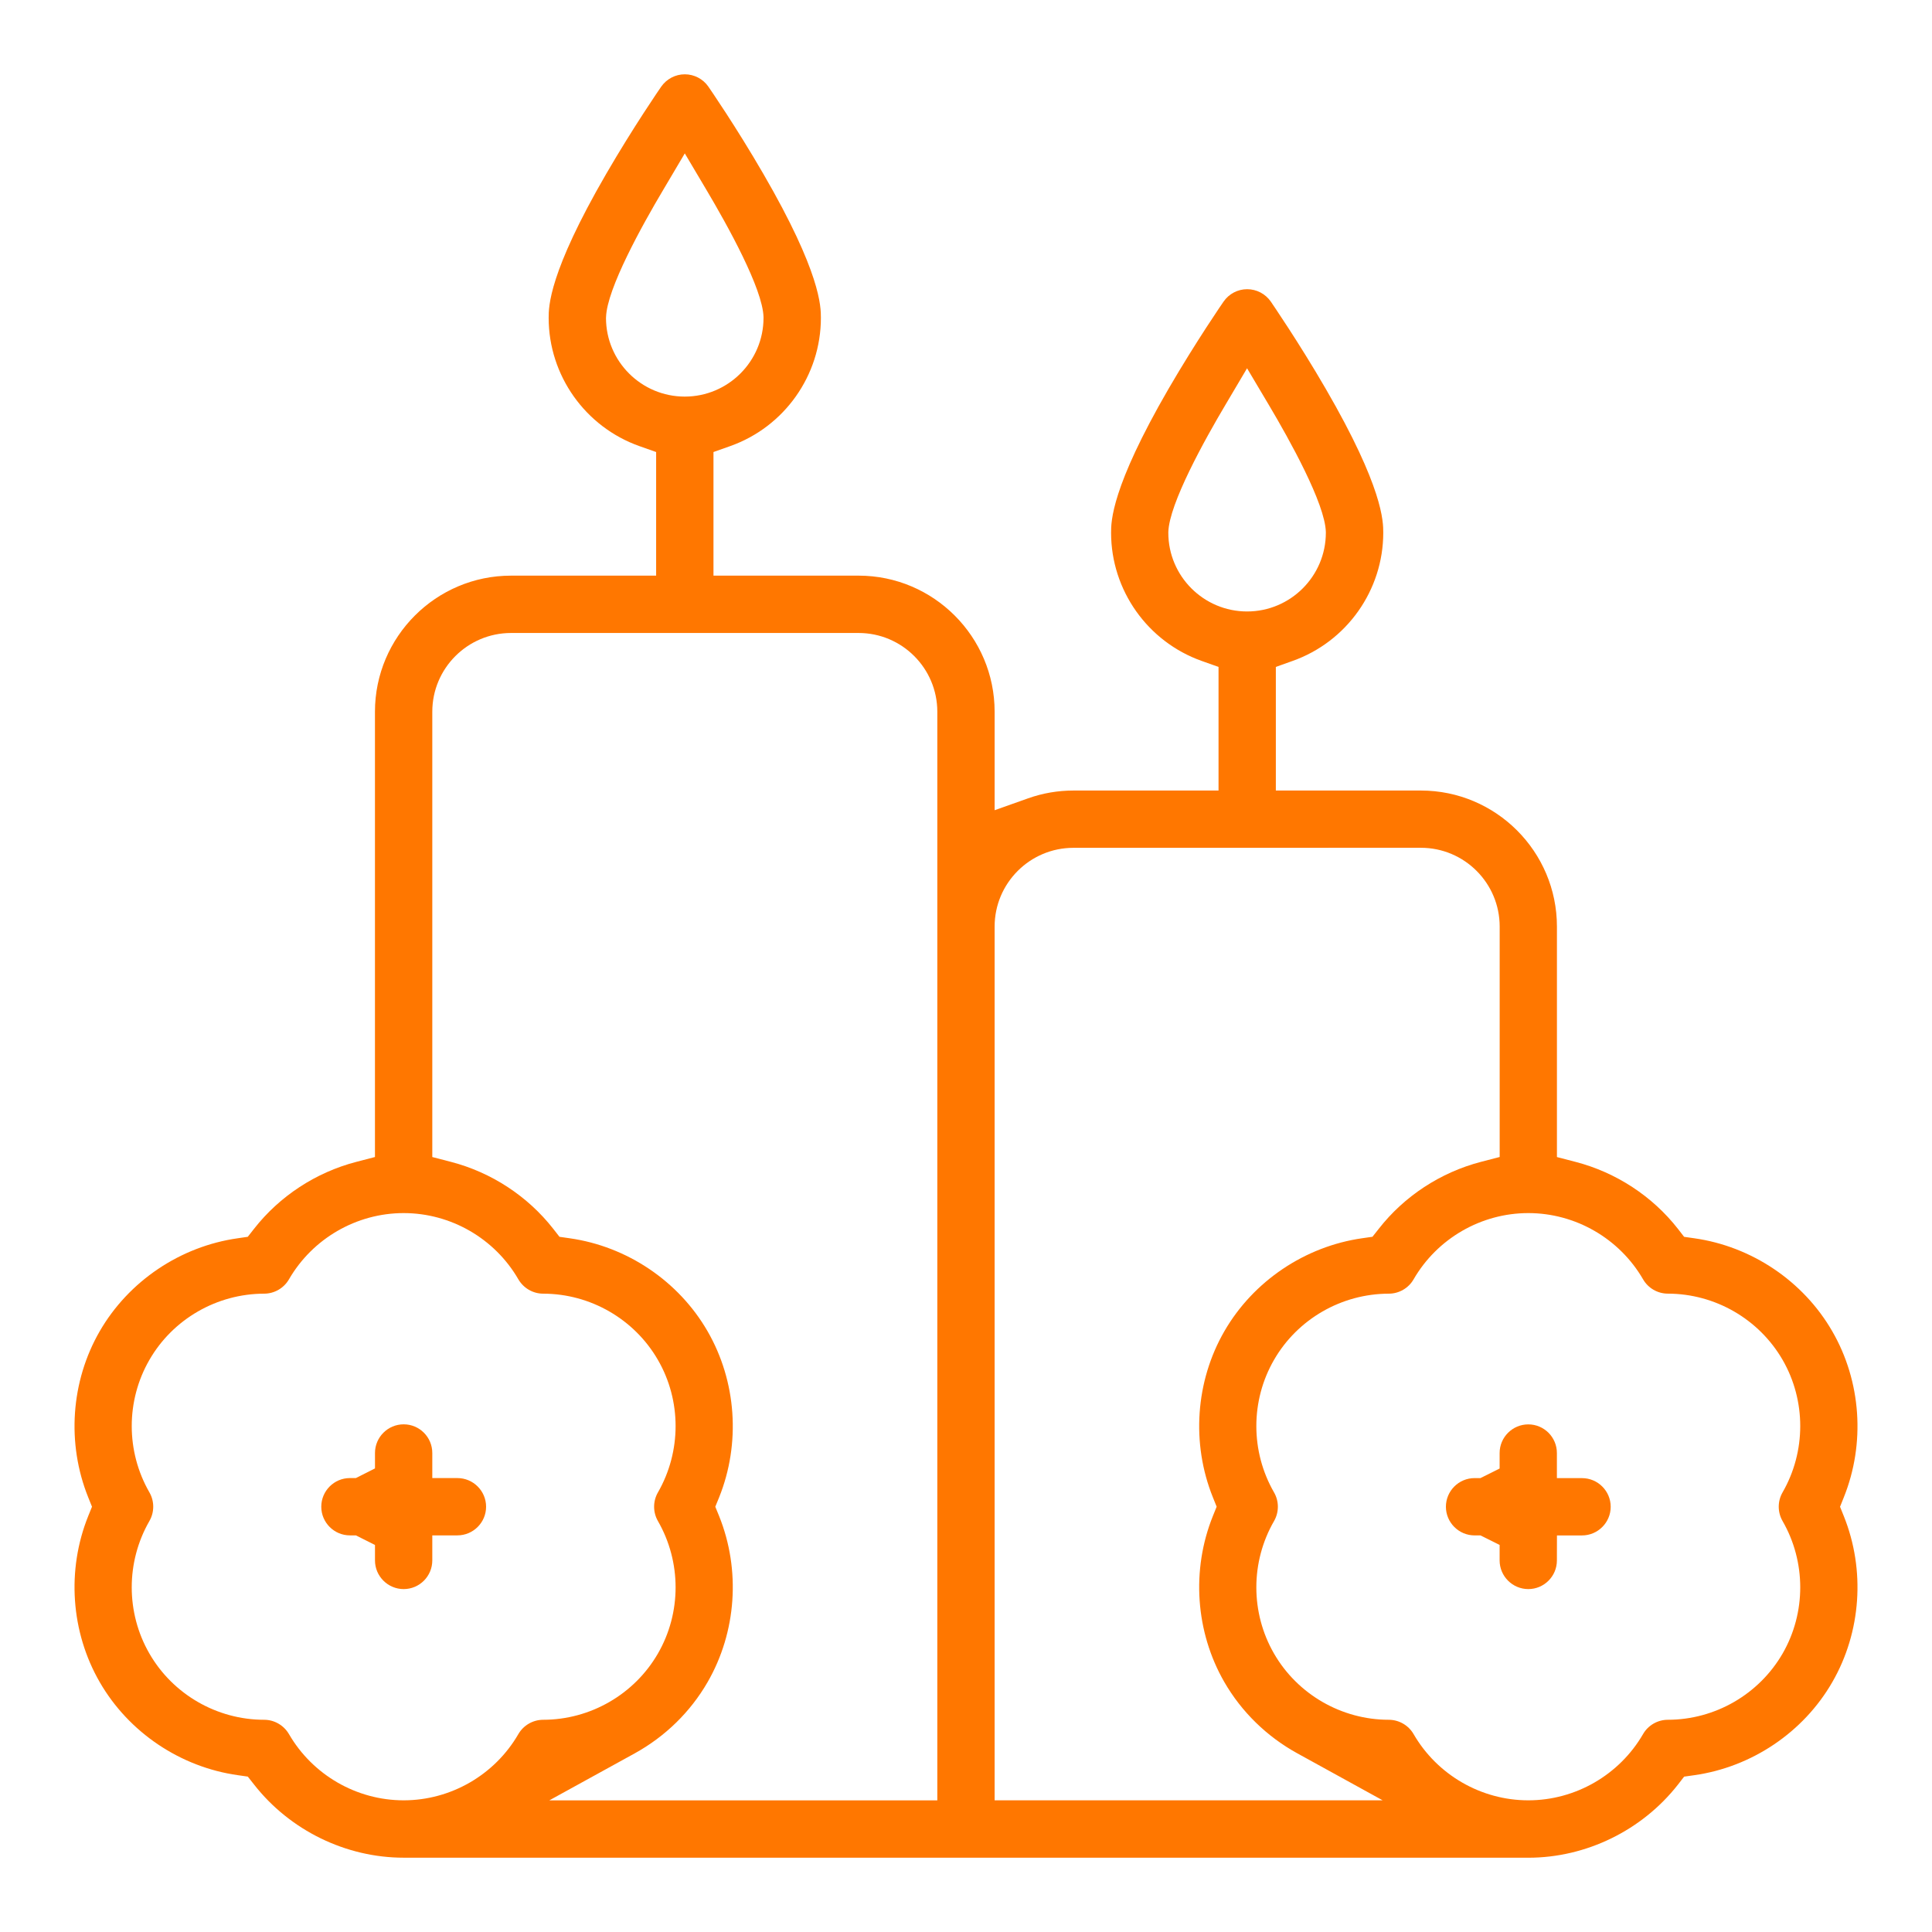 <?xml version="1.0" encoding="utf-8"?>
<!-- Generator: Adobe Illustrator 16.0.0, SVG Export Plug-In . SVG Version: 6.00 Build 0)  -->
<!DOCTYPE svg PUBLIC "-//W3C//DTD SVG 1.1//EN" "http://www.w3.org/Graphics/SVG/1.1/DTD/svg11.dtd">
<svg version="1.1" id="Calque_1" xmlns="http://www.w3.org/2000/svg" xmlns:xlink="http://www.w3.org/1999/xlink" x="0px" y="0px"
	 width="65px" height="65px" viewBox="0 0 65 65" enable-background="new 0 0 65 65" xml:space="preserve">
<g>
	<path fill="#FF7700" d="M13.581,62.5c-1.946,0-3.828-0.921-5.032-2.459l-0.212-0.269l-0.335-0.048
		c-1.936-0.272-3.673-1.442-4.646-3.129c-0.975-1.687-1.118-3.775-0.388-5.589l0.127-0.314l-0.127-0.315
		c-0.73-1.813-0.587-3.902,0.387-5.589c0.974-1.686,2.711-2.855,4.646-3.128l0.335-0.049l0.21-0.268
		c0.86-1.099,2.08-1.899,3.438-2.252l0.631-0.164V23.946c0-2.524,2.055-4.579,4.578-4.579h4.882v-4.159l-0.563-0.199
		c-1.825-0.647-3.053-2.382-3.053-4.315c0-0.373,0-1.508,1.938-4.848c0.914-1.575,1.81-2.875,1.848-2.93
		C22.428,2.655,22.723,2.5,23.039,2.5s0.614,0.155,0.794,0.416c0.038,0.055,0.935,1.354,1.847,2.93
		c1.938,3.34,1.938,4.475,1.938,4.848c0,1.934-1.226,3.668-3.052,4.315l-0.562,0.199v4.159h4.882c2.523,0,4.577,2.055,4.577,4.579
		v3.313l1.124-0.399c0.491-0.175,1.006-0.263,1.527-0.263h4.882v-4.159l-0.563-0.2c-1.824-0.646-3.052-2.382-3.052-4.315
		c0-0.372,0-1.507,1.936-4.847c0.922-1.586,1.838-2.915,1.848-2.928c0.181-0.263,0.478-0.418,0.794-0.418s0.614,0.155,0.795,0.416
		c0.036,0.055,0.941,1.368,1.846,2.93c1.938,3.34,1.938,4.475,1.938,4.847c0,1.934-1.228,3.669-3.054,4.315l-0.56,0.2v4.159h4.88
		c2.525,0,4.577,2.054,4.577,4.578v7.753l0.632,0.164c1.357,0.353,2.58,1.153,3.439,2.252l0.208,0.268l0.339,0.048
		c1.935,0.273,3.673,1.443,4.645,3.129c0.975,1.687,1.118,3.775,0.388,5.589l-0.126,0.315l0.126,0.314
		c0.73,1.813,0.587,3.902-0.388,5.589c-0.972,1.687-2.71,2.856-4.645,3.129l-0.339,0.048l-0.208,0.269
		c-1.205,1.538-3.086,2.459-5.033,2.459H13.581z M51.418,40.813c-1.586,0-3.065,0.854-3.86,2.23
		c-0.171,0.297-0.492,0.481-0.833,0.481c-1.59,0.002-3.071,0.854-3.863,2.229c-0.792,1.372-0.792,3.081,0.002,4.458
		c0.171,0.297,0.171,0.665,0,0.963c-0.794,1.376-0.794,3.085-0.002,4.457c0.792,1.374,2.273,2.229,3.863,2.229
		c0.341,0.001,0.662,0.185,0.833,0.481c0.795,1.374,2.274,2.229,3.86,2.229s3.065-0.855,3.861-2.229
		c0.17-0.297,0.491-0.48,0.832-0.481c1.591-0.001,3.068-0.855,3.863-2.229c0.791-1.373,0.791-3.082-0.002-4.458
		c-0.171-0.298-0.171-0.666,0-0.963c0.793-1.377,0.793-3.086,0.002-4.458c-0.795-1.374-2.272-2.227-3.863-2.229
		c-0.341,0-0.662-0.185-0.832-0.482C54.483,41.667,53.004,40.813,51.418,40.813z M17.194,21.296c-1.461,0-2.65,1.188-2.65,2.65
		v14.981l0.632,0.164c1.358,0.353,2.577,1.153,3.438,2.252l0.209,0.268l0.336,0.048c1.938,0.273,3.673,1.443,4.646,3.129
		c0.974,1.687,1.118,3.775,0.389,5.589l-0.129,0.315l0.129,0.315c0.729,1.813,0.585,3.901-0.389,5.588
		c-0.577,1-1.424,1.828-2.451,2.395l-2.873,1.581h13.054V23.946c0-1.462-1.188-2.65-2.649-2.65H17.194z M13.581,40.813
		c-1.586,0-3.064,0.854-3.86,2.23c-0.173,0.297-0.491,0.481-0.835,0.481c-1.588,0.002-3.069,0.854-3.86,2.229
		c-0.792,1.372-0.792,3.081,0.002,4.458c0.17,0.297,0.17,0.665-0.002,0.963c-0.792,1.376-0.792,3.085,0,4.457
		c0.791,1.374,2.272,2.229,3.86,2.229c0.344,0,0.662,0.185,0.835,0.481c0.796,1.374,2.274,2.229,3.86,2.229
		c1.585,0,3.065-0.855,3.859-2.229c0.173-0.297,0.491-0.48,0.835-0.481c1.588-0.001,3.067-0.855,3.86-2.229
		c0.794-1.372,0.792-3.081,0-4.457c-0.171-0.298-0.171-0.666,0-0.963c0.792-1.377,0.794-3.086,0-4.458
		c-0.793-1.374-2.272-2.227-3.86-2.229c-0.344,0-0.662-0.185-0.835-0.482C16.646,41.667,15.166,40.813,13.581,40.813z
		 M36.114,28.524c-1.462,0-2.651,1.188-2.651,2.65v29.396h13.055l-2.873-1.582c-1.026-0.565-1.874-1.394-2.452-2.394
		c-0.974-1.688-1.117-3.775-0.387-5.589l0.127-0.314l-0.127-0.315c-0.73-1.813-0.587-3.902,0.387-5.589
		c0.974-1.686,2.711-2.855,4.646-3.129l0.336-0.048l0.212-0.268c0.858-1.099,2.08-1.899,3.437-2.252l0.631-0.164v-7.753
		c0-1.462-1.188-2.65-2.65-2.65H36.114z M41.233,13.612c-0.708,1.192-1.899,3.337-1.926,4.29v0.022c0,1.46,1.188,2.648,2.65,2.648
		c1.461,0,2.65-1.189,2.65-2.651v-0.022c-0.025-0.953-1.217-3.096-1.925-4.287l-0.726-1.222L41.233,13.612z M22.316,6.383
		c-0.71,1.193-1.901,3.338-1.926,4.289l-0.002,0.023c0,1.46,1.188,2.648,2.65,2.648c1.461,0,2.65-1.189,2.65-2.65V10.67
		c-0.024-0.953-1.216-3.095-1.924-4.287l-0.725-1.222L22.316,6.383z"/>
	<path fill="#FF7700" d="M51.418,53.463c-0.531,0-0.965-0.433-0.965-0.964v-0.521l-0.645-0.321h-0.197
		c-0.531,0-0.965-0.433-0.965-0.964c0-0.532,0.434-0.964,0.965-0.964h0.197l0.645-0.322v-0.521c0-0.532,0.434-0.964,0.965-0.964
		s0.962,0.432,0.962,0.964v0.843l0.845,0.001c0.531,0,0.965,0.432,0.965,0.964c0,0.531-0.434,0.964-0.965,0.964h-0.843l-0.002,0.843
		C52.38,53.03,51.949,53.463,51.418,53.463z"/>
	<path fill="#FF7700" d="M13.581,53.463c-0.531,0-0.965-0.433-0.965-0.964v-0.52l-0.643-0.323h-0.201
		c-0.531,0-0.963-0.433-0.963-0.964c0-0.532,0.432-0.964,0.963-0.964h0.201l0.643-0.325v-0.519c0-0.532,0.434-0.964,0.965-0.964
		c0.532,0,0.963,0.432,0.963,0.964v0.843l0.844,0.001c0.532,0,0.966,0.432,0.966,0.964c0,0.531-0.434,0.964-0.966,0.964h-0.844
		v0.843C14.544,53.03,14.113,53.463,13.581,53.463z"/>
</g>
</svg>

